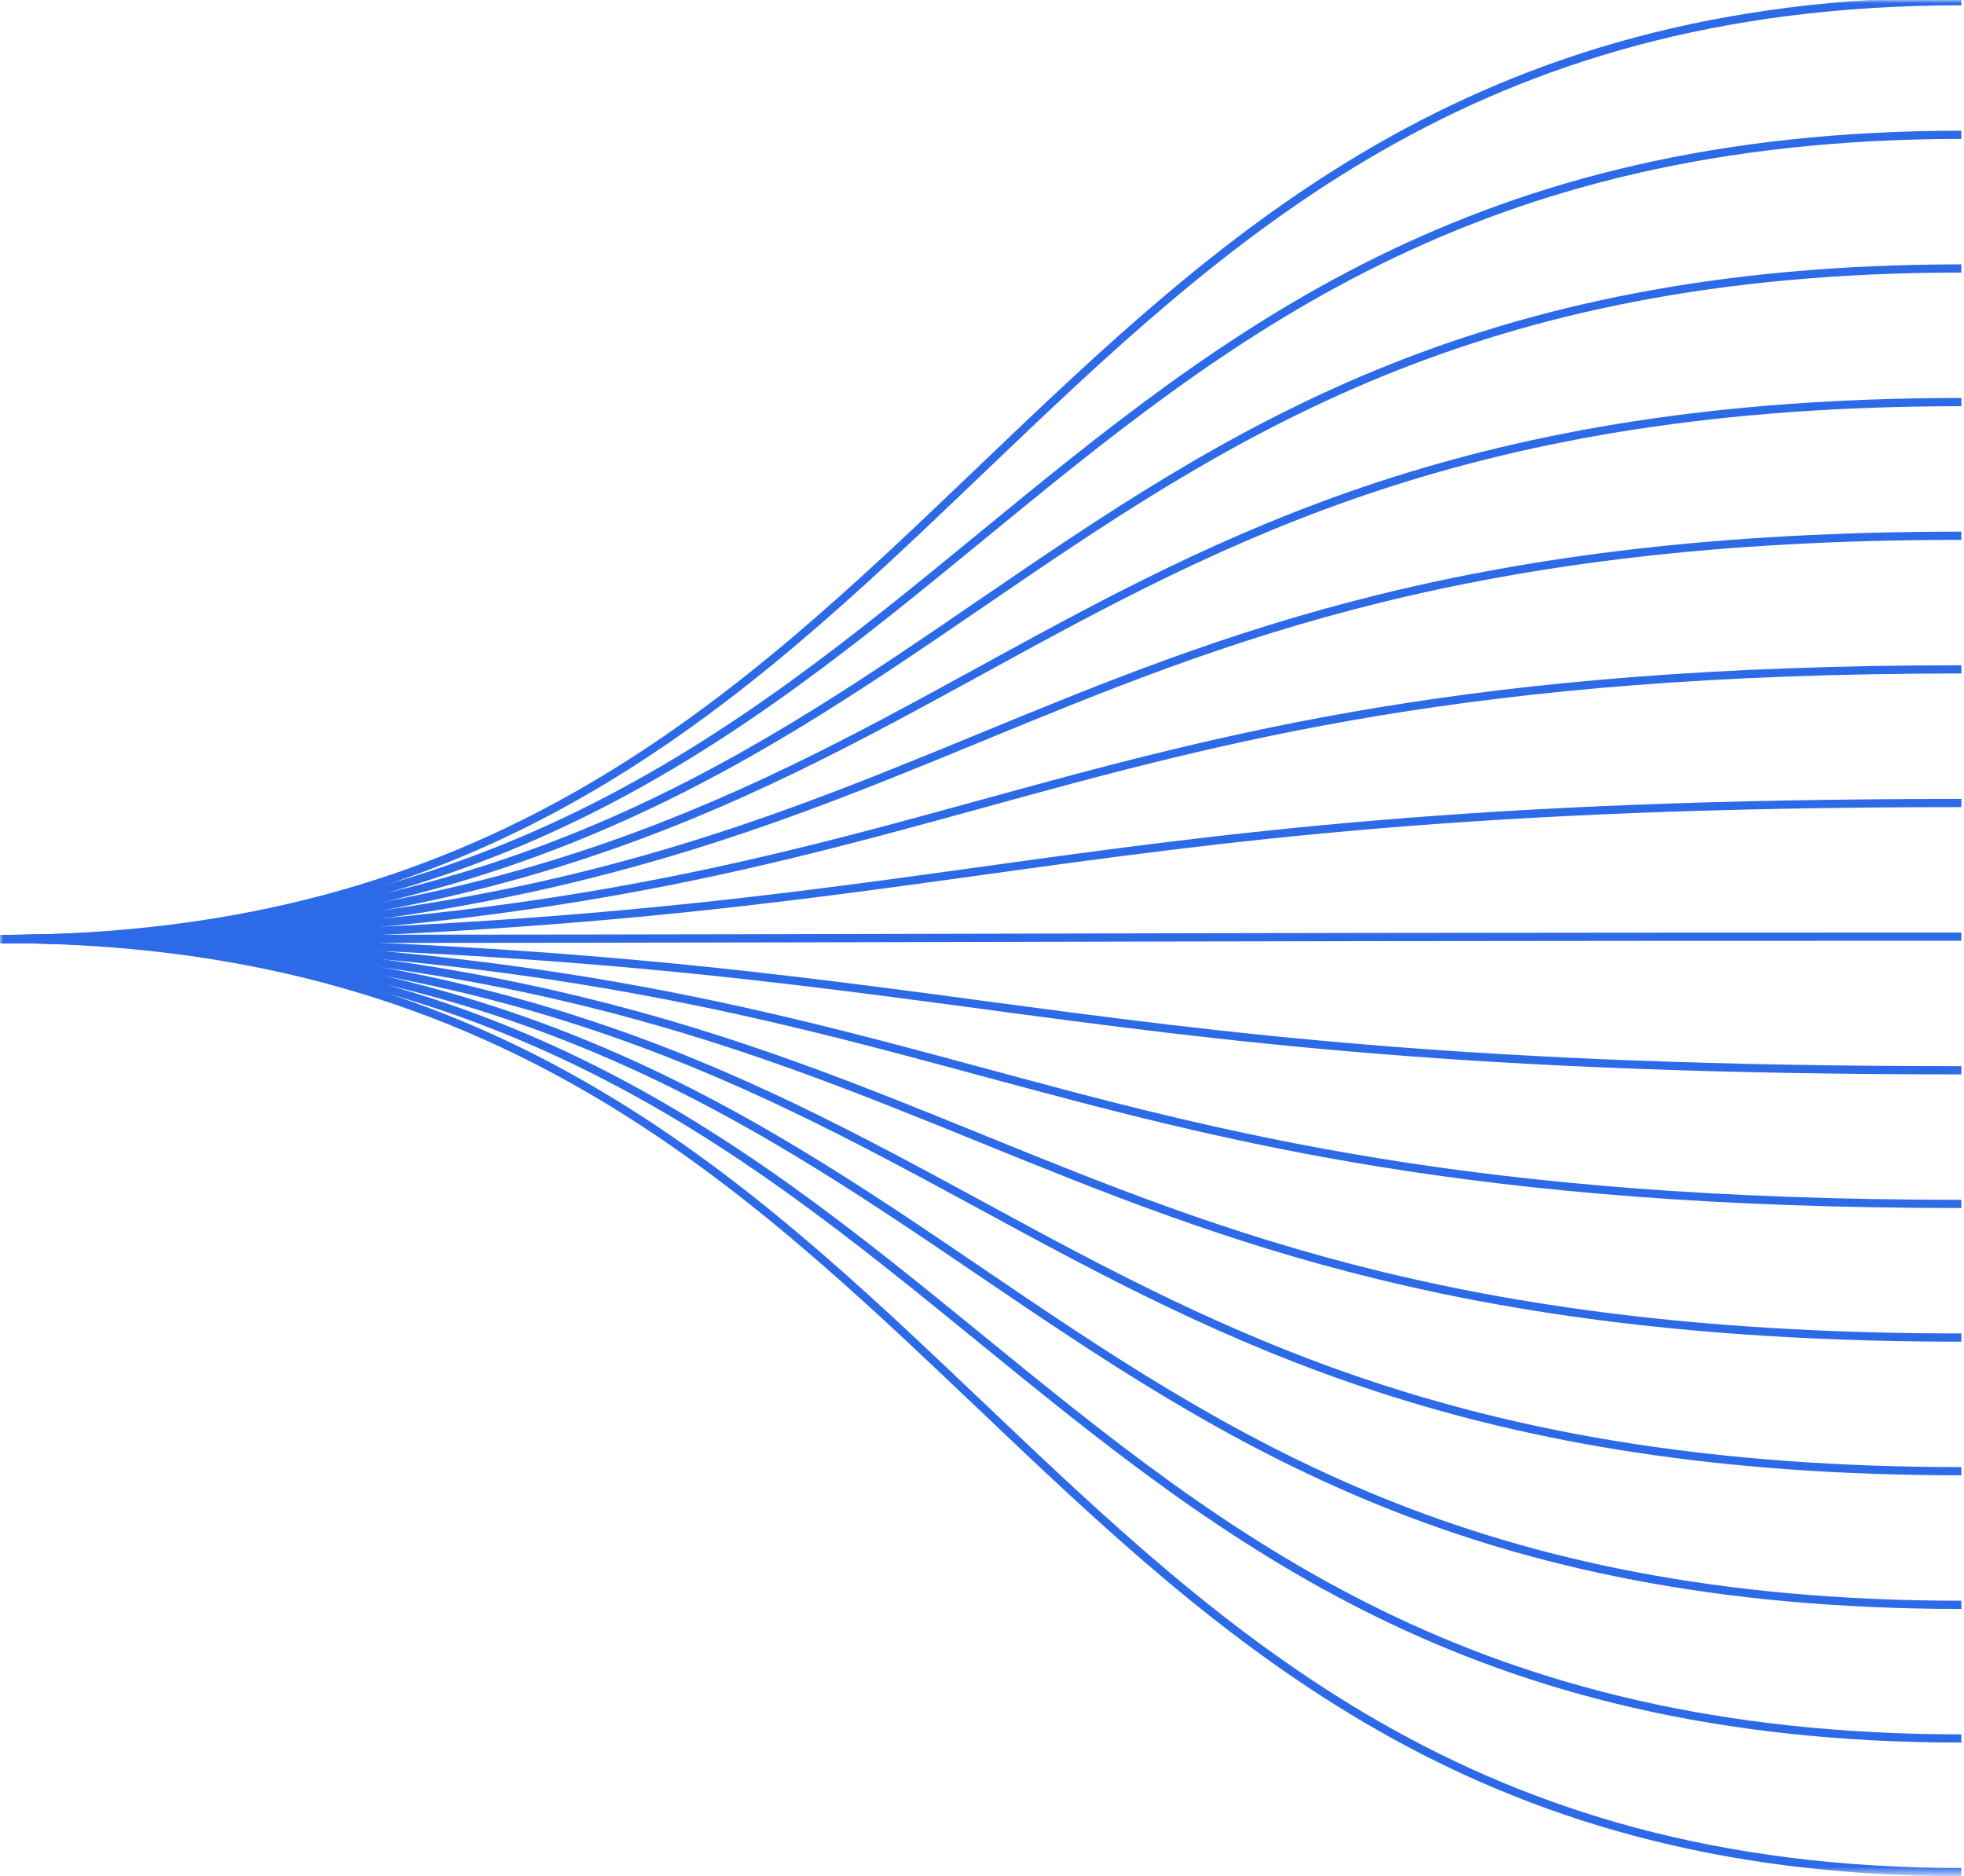 <svg width="313" height="299" viewBox="0 0 313 299" fill="none" xmlns="http://www.w3.org/2000/svg">
<mask id="mask0_2019_34" style="mask-type:luminance" maskUnits="userSpaceOnUse" x="0" y="0" width="313" height="299">
<path d="M313 298.547L0 298.547L0 0L313 0V298.547Z" fill="white"/>
</mask>
<g mask="url(#mask0_2019_34)">
<path d="M312.582 0.191C156.291 0.191 156.292 149.653 0.001 149.653" stroke="#2D6AE7" stroke-width="1.31" stroke-miterlimit="10"/>
<path d="M312.582 21.486C156.291 21.486 156.292 149.65 0.001 149.65" stroke="#2D6AE7" stroke-width="1.31" stroke-miterlimit="10"/>
<path d="M312.582 42.785C156.291 42.785 156.292 149.651 0.001 149.651" stroke="#2D6AE7" stroke-width="1.31" stroke-miterlimit="10"/>
<path d="M312.582 64.082C156.291 64.082 156.292 149.651 0.001 149.651" stroke="#2D6AE7" stroke-width="1.31" stroke-miterlimit="10"/>
<path d="M312.582 85.381C156.291 85.381 156.292 149.652 0.001 149.652" stroke="#2D6AE7" stroke-width="1.31" stroke-miterlimit="10"/>
<path d="M312.582 106.677C156.291 106.677 156.292 149.65 0.001 149.65" stroke="#2D6AE7" stroke-width="1.31" stroke-miterlimit="10"/>
<path d="M312.582 127.977C156.292 127.977 156.292 149.652 0.002 149.652" stroke="#2D6AE7" stroke-width="1.31" stroke-miterlimit="10"/>
<path d="M312.582 149.273C156.291 149.273 156.291 149.651 0.001 149.651" stroke="#2D6AE7" stroke-width="1.31" stroke-miterlimit="10"/>
<path d="M312.582 170.57C156.291 170.57 156.291 149.65 0.001 149.65" stroke="#2D6AE7" stroke-width="1.31" stroke-miterlimit="10"/>
<path d="M312.582 191.868C156.292 191.868 156.291 149.65 0.001 149.65" stroke="#2D6AE7" stroke-width="1.31" stroke-miterlimit="10"/>
<path d="M312.582 213.165C156.292 213.165 156.291 149.65 0.001 149.65" stroke="#2D6AE7" stroke-width="1.31" stroke-miterlimit="10"/>
<path d="M312.582 234.463C156.292 234.463 156.291 149.65 0.001 149.65" stroke="#2D6AE7" stroke-width="1.31" stroke-miterlimit="10"/>
<path d="M312.582 255.761C156.292 255.761 156.291 149.65 0.001 149.65" stroke="#2D6AE7" stroke-width="1.31" stroke-miterlimit="10"/>
<path d="M312.582 277.06C156.292 277.06 156.291 149.65 0.001 149.65" stroke="#2D6AE7" stroke-width="1.31" stroke-miterlimit="10"/>
<path d="M312.582 298.357C156.292 298.357 156.291 149.65 0.001 149.65" stroke="#2D6AE7" stroke-width="1.31" stroke-miterlimit="10"/>
</g>
</svg>
